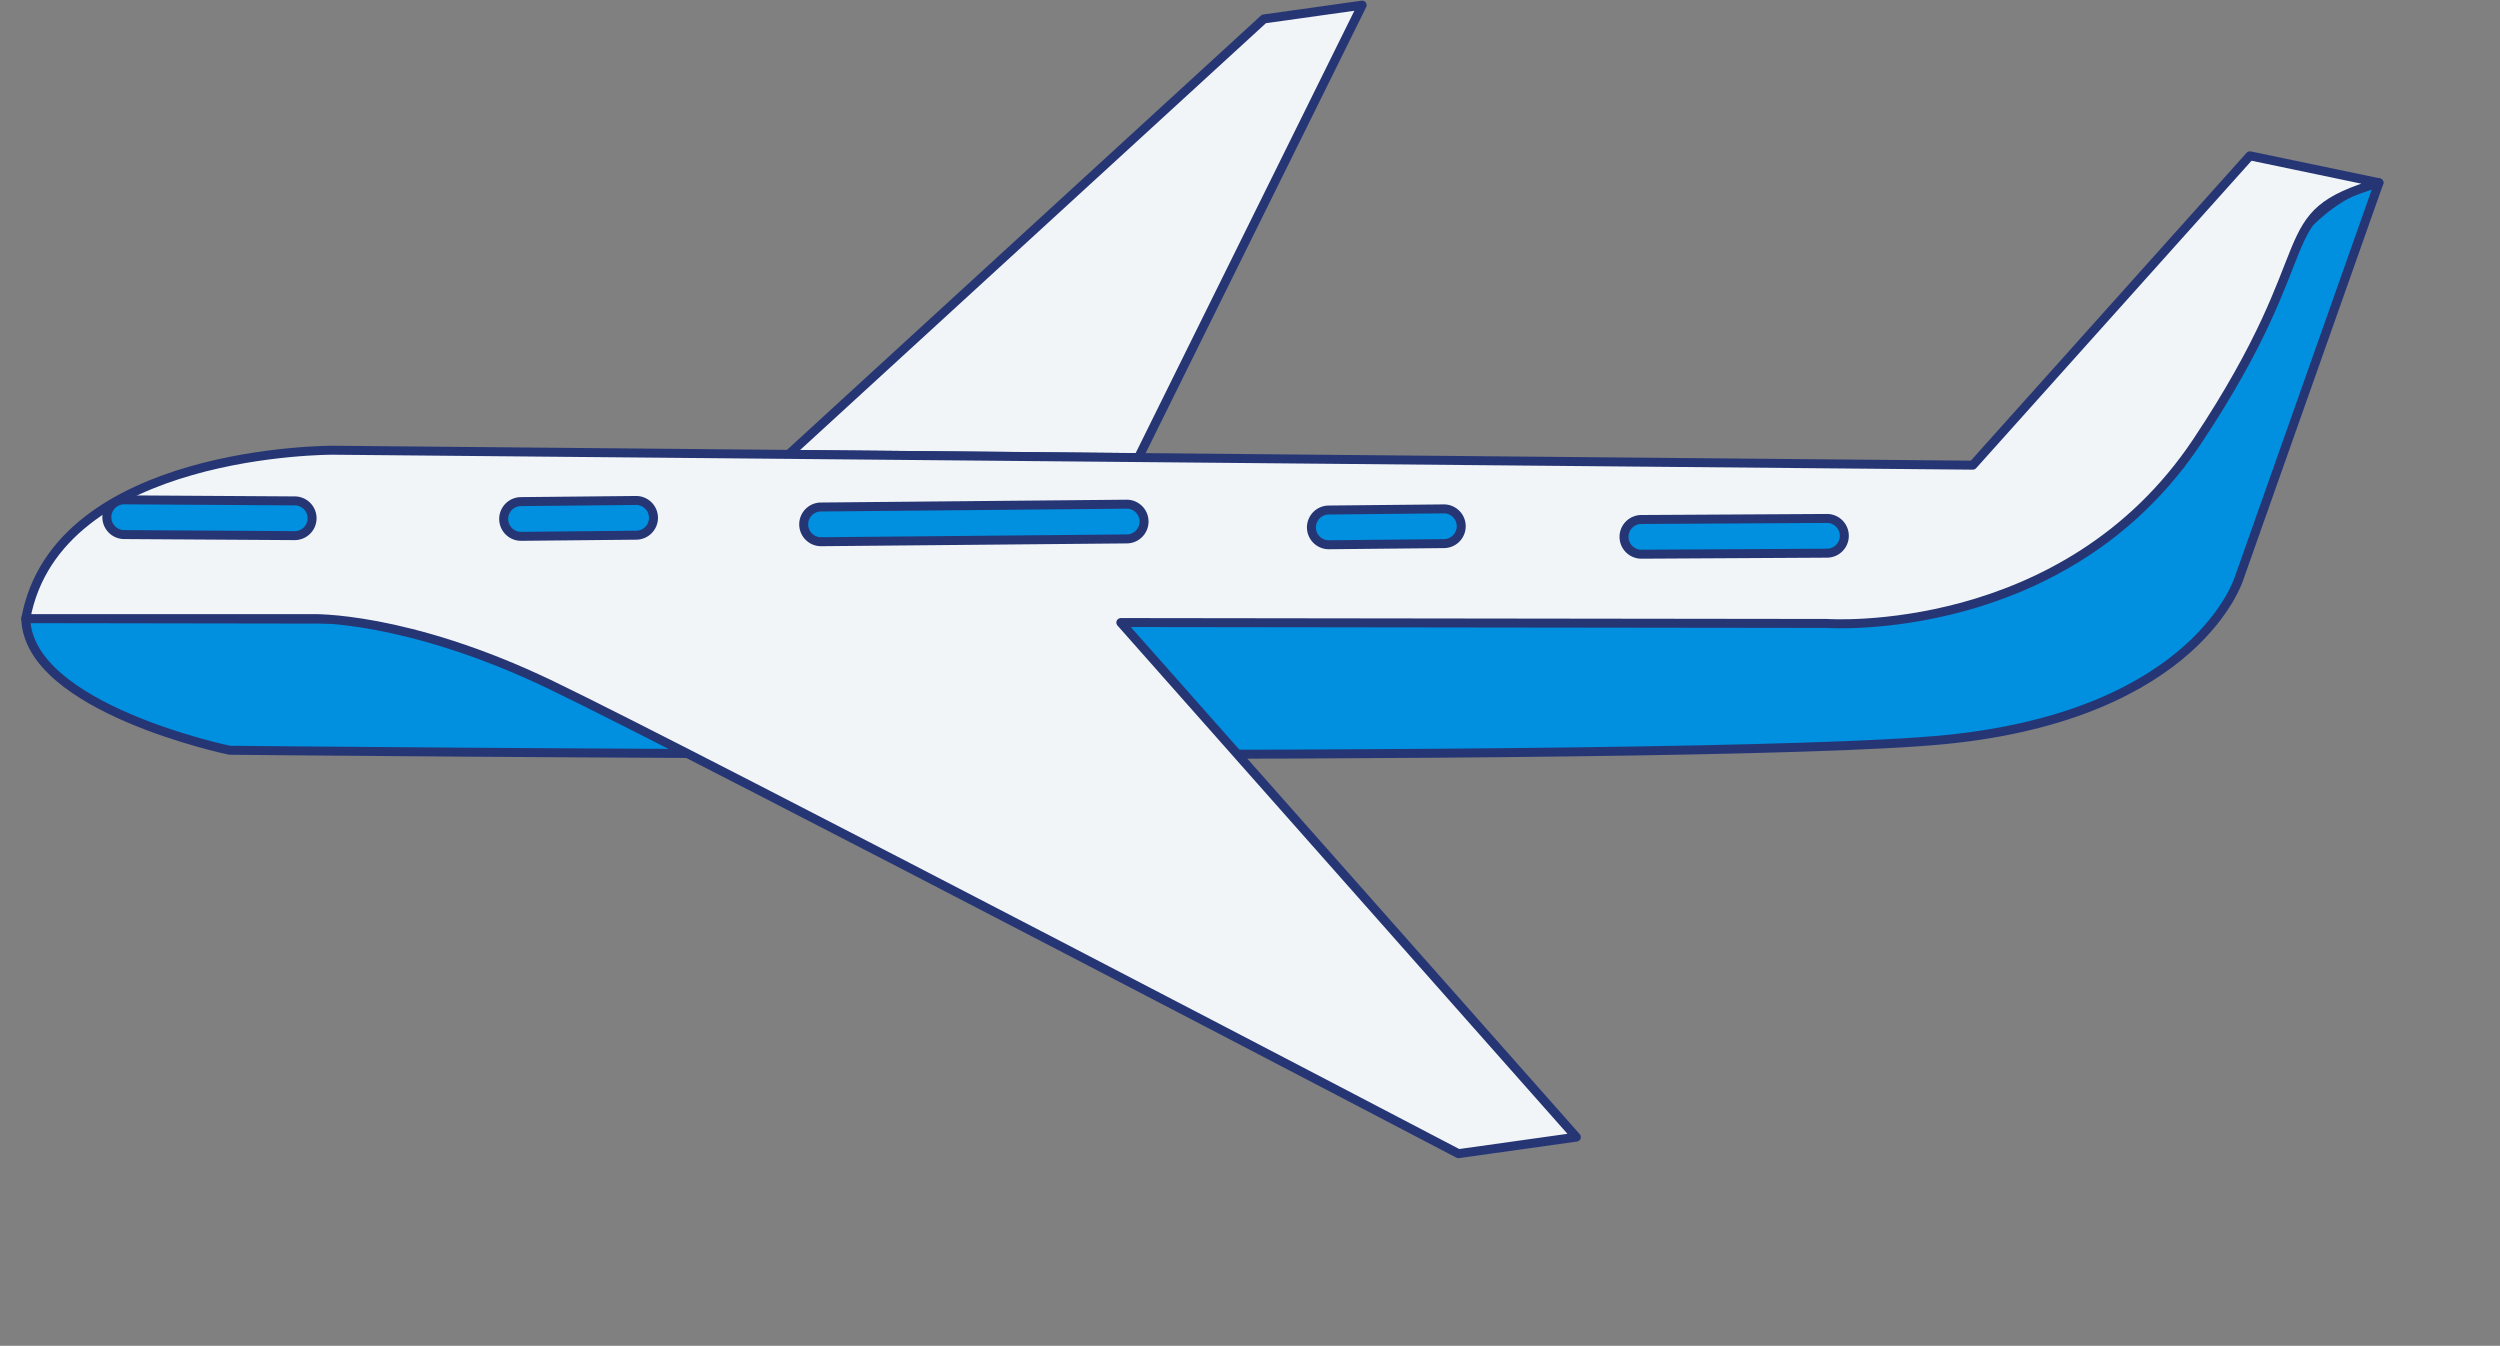 <svg xmlns="http://www.w3.org/2000/svg" width="139.104" height="74.884" viewBox="0 0 139.104 74.884">
  <rect x="0" y="0" width="139.104" height="74.884" fill="#808080" stroke="none"/>
  <g id="Group_1442" data-name="Group 1442" transform="translate(138.821 56.087) rotate(172)">
    <path id="Path_5038" data-name="Path 5038" d="M0,27.375l10.764-20.7S14.076-.5,28.153.05s94.67,12.7,94.67,12.7,10.764,3.864,10.212,8.832L33.949,7.5,13.143,13.353S6.9,27.1,0,27.375Z" transform="translate(0 18.994)" fill="#0090df" stroke="#263675" stroke-linecap="round" stroke-linejoin="round" stroke-miterlimit="10" stroke-width="0.5"/>
    <path id="Path_5039" data-name="Path 5039" d="M0,23.2H5.52L35.081,2.884,15.833,0Z" transform="translate(54.649 40.83)" fill="#f2f5f7" stroke="#263675" stroke-linecap="round" stroke-linejoin="round" stroke-miterlimit="10" stroke-width="0.5"/>
    <path id="Path_5040" data-name="Path 5040" d="M0,46.369l6.9,2.484,17.664-14.9,90.254,13.524s15.18,2.208,18.216-6.9L117.3,38.365s-5.244-.552-12.7-5.52S58.237,0,58.237,0H51.613L72.727,31.879l-38.917-5.52s-12.972-2.76-21.8,7.176S6.486,45.4,0,46.369Z" transform="translate(0 0)" fill="#f2f5f7" stroke="#263675" stroke-linecap="round" stroke-linejoin="round" stroke-miterlimit="10" stroke-width="0.5"/>
    <g id="Group_1157" data-name="Group 1157" transform="translate(32.179 30.224)">
      <path id="Path_5041" data-name="Path 5041" d="M.965,0A.966.966,0,0,0,.837,1.923L11.049,3.3a.966.966,0,1,0,.259-1.914L1.1.009A.987.987,0,0,0,.965,0Z" transform="translate(0)" fill="#0090df" stroke="#263675" stroke-linecap="round" stroke-linejoin="round" stroke-miterlimit="10" stroke-width="0.5"/>
    </g>
    <g id="Group_1159" data-name="Group 1159" transform="translate(53.217 33.718)">
      <path id="Path_5043" data-name="Path 5043" d="M.965,0A.966.966,0,0,0,.841,1.924l6.348.828A.966.966,0,0,0,7.439.836L1.091.008A.989.989,0,0,0,.965,0Z" transform="translate(0)" fill="#0090df" stroke="#263675" stroke-linecap="round" stroke-linejoin="round" stroke-miterlimit="10" stroke-width="0.5"/>
    </g>
    <g id="Group_1160" data-name="Group 1160" transform="translate(97.659 40.437)">
      <path id="Path_5044" data-name="Path 5044" d="M.965,0A.966.966,0,0,0,.841,1.924l6.348.828A.966.966,0,1,0,7.439.836L1.091.008A.988.988,0,0,0,.965,0Z" transform="translate(0)" fill="#0090df" stroke="#263675" stroke-linecap="round" stroke-linejoin="round" stroke-miterlimit="10" stroke-width="0.5"/>
    </g>
    <g id="Group_1162" data-name="Group 1162" transform="translate(116.474 43.057)">
      <path id="Path_5046" data-name="Path 5046" d="M.965,0A.966.966,0,0,0,.826,1.922L10.21,3.3a.966.966,0,1,0,.281-1.912L1.107.01A.989.989,0,0,0,.965,0Z" transform="translate(0 0)" fill="#0090df" stroke="#263675" stroke-linecap="round" stroke-linejoin="round" stroke-miterlimit="10" stroke-width="0.5"/>
    </g>
    <g id="Group_1163" data-name="Group 1163" transform="translate(70.657 36.433)">
      <path id="Path_5047" data-name="Path 5047" d="M.965,0A.966.966,0,0,0,.841,1.924L17.677,4.132a.966.966,0,1,0,.251-1.915L1.092.008A.925.925,0,0,0,.965,0Z" transform="translate(0)" fill="#0090df" stroke="#263675" stroke-linecap="round" stroke-linejoin="round" stroke-miterlimit="10" stroke-width="0.5"/>
    </g>
  </g>
</svg>
